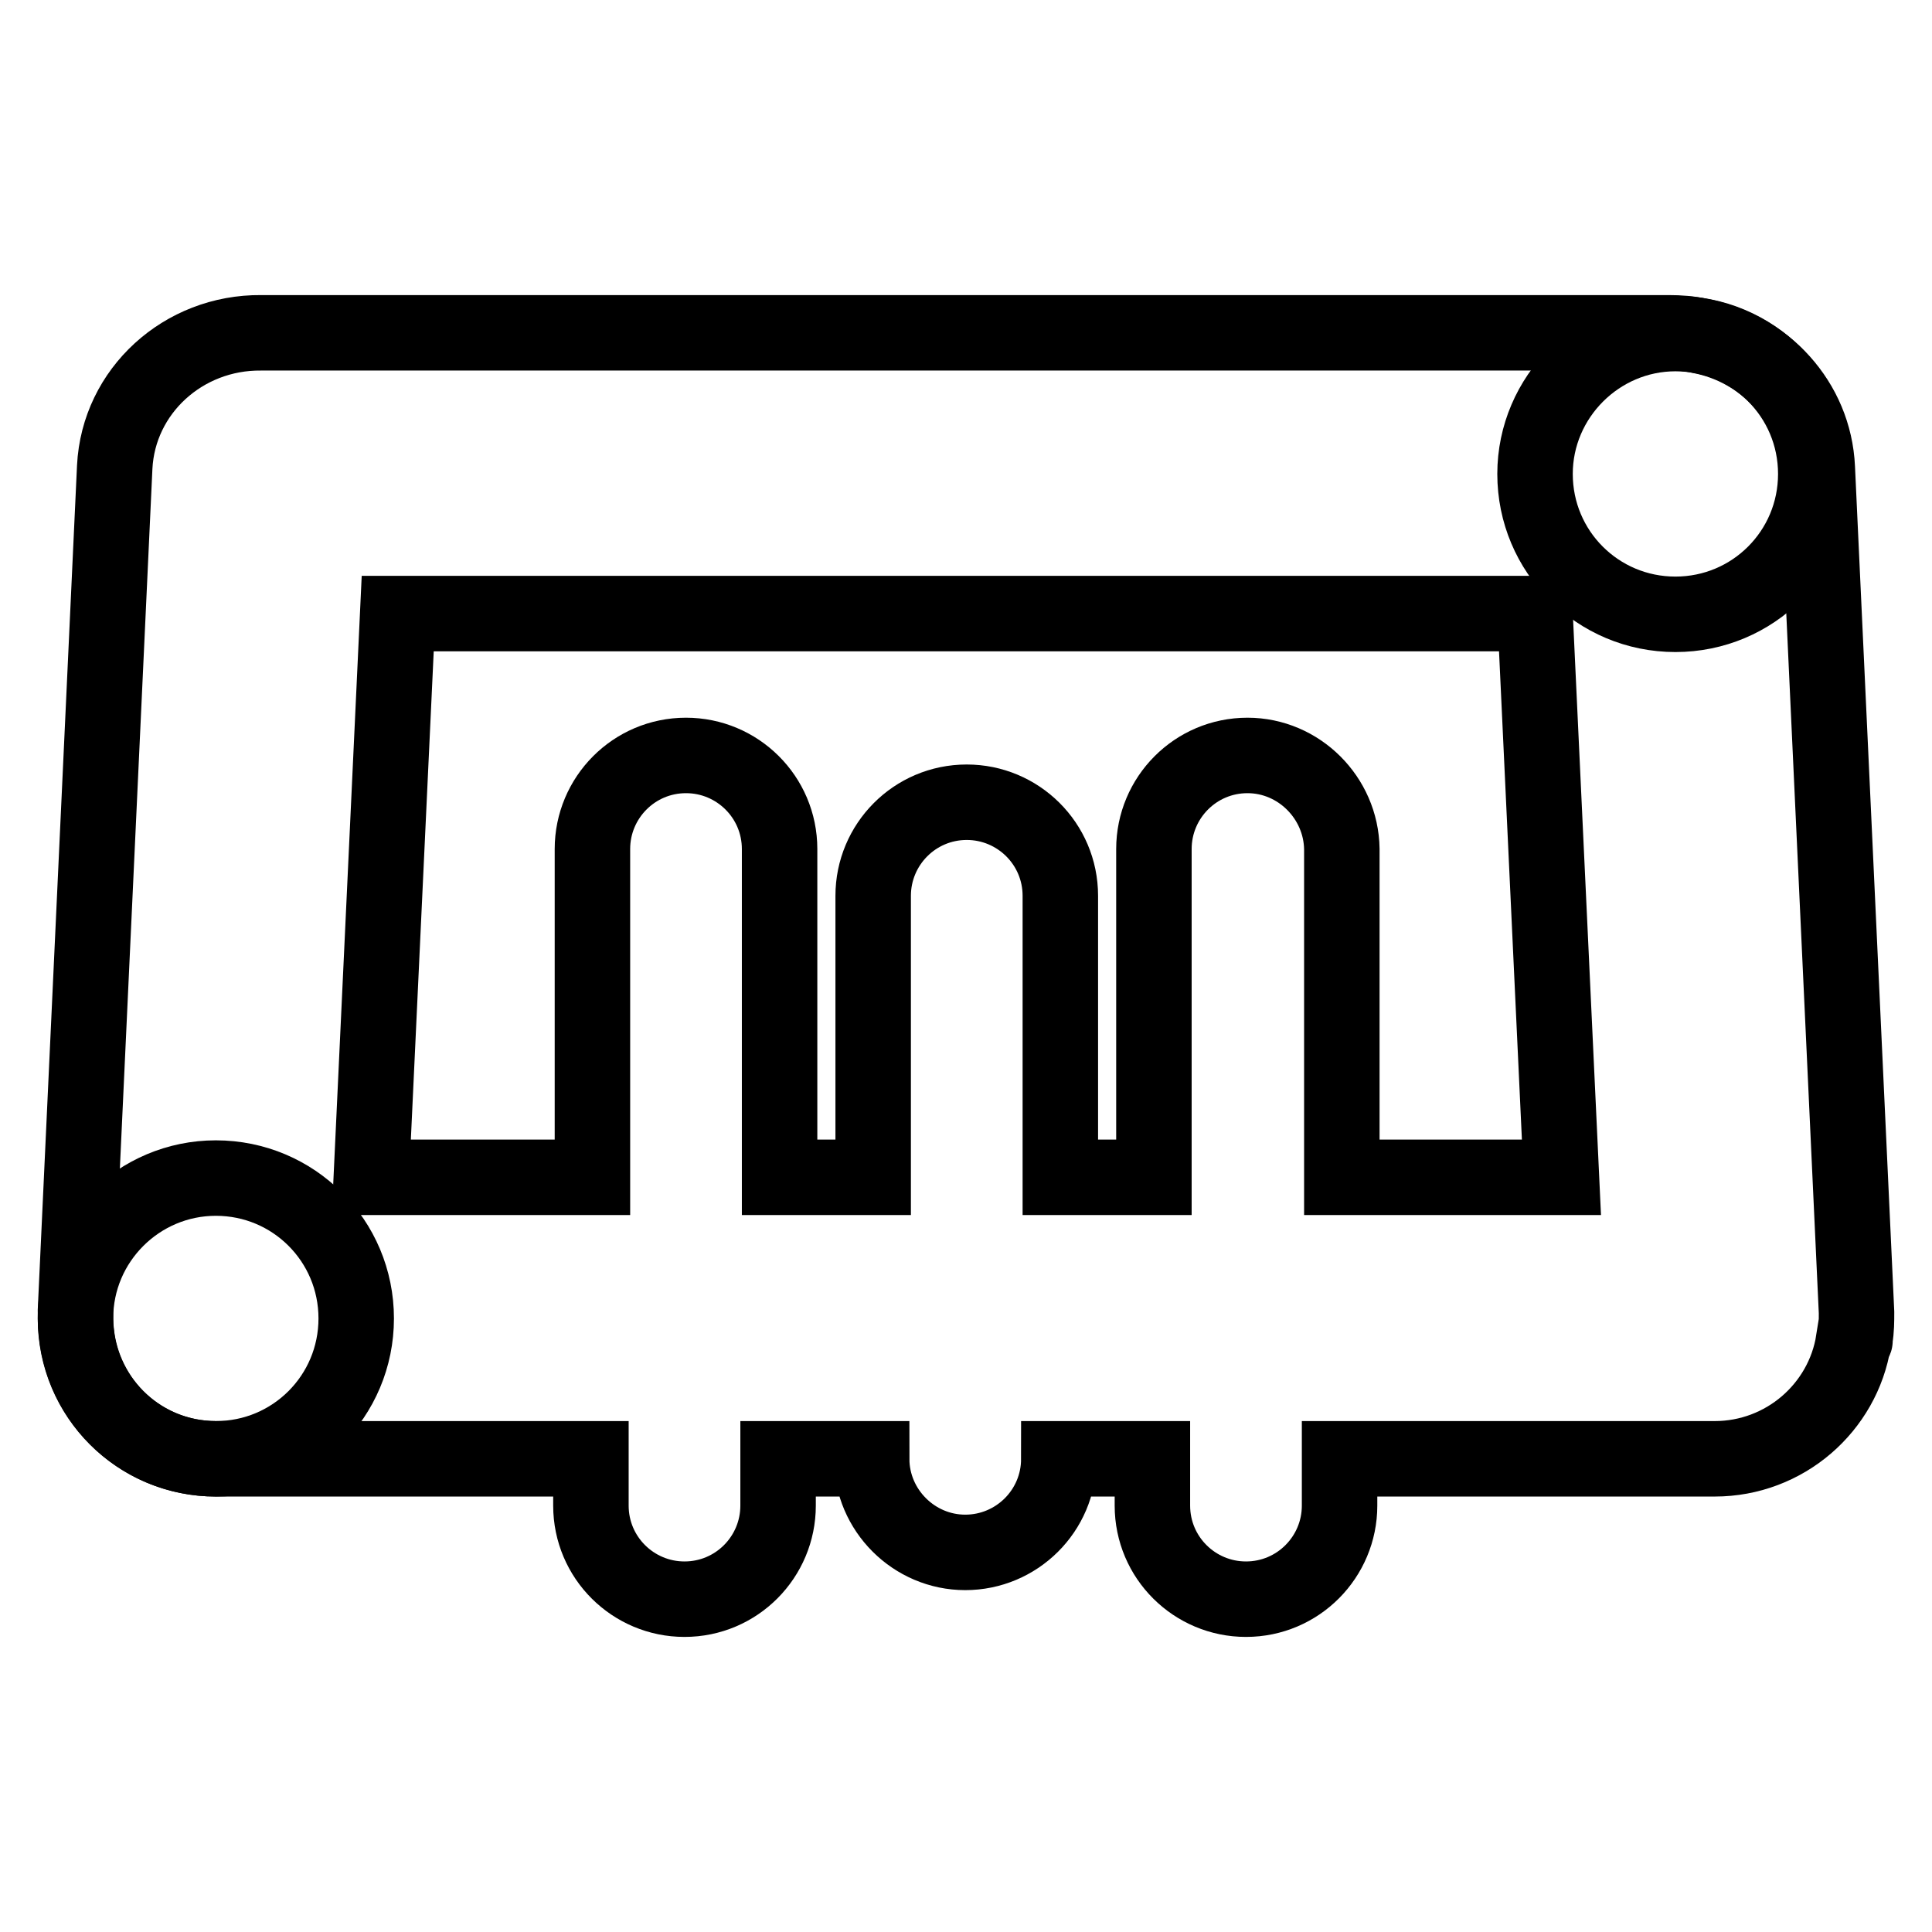 <?xml version="1.0" encoding="utf-8"?>
<!-- Svg Vector Icons : http://www.onlinewebfonts.com/icon -->
<!DOCTYPE svg PUBLIC "-//W3C//DTD SVG 1.1//EN" "http://www.w3.org/Graphics/SVG/1.1/DTD/svg11.dtd">
<svg version="1.1" xmlns="http://www.w3.org/2000/svg" xmlns:xlink="http://www.w3.org/1999/xlink" x="0px" y="0px" viewBox="0 0 256 256" enable-background="new 0 0 256 256" xml:space="preserve">
<g> <path stroke-width="10" fill-opacity="0" stroke="#000000"  d="M245.8,177.6c0-0.1,0-0.2,0-0.3c0.2-1.1,0.2-2.3,0.2-3.4L240.8,62c-0.4-8.8-7-15.9-15.6-17.5 c-1.3-0.3-2.7-0.4-4.1-0.4H34.9c-0.1,0-0.2,0-0.3,0C24.3,44,15.7,51.8,15.2,61.9L10,173.7c0,0.9,0,1.8,0.1,2.7 c0.9,9.5,8.8,16.9,18.5,16.9h49.7v6.2c0,6.9,5.6,12.4,12.4,12.4c6.9,0,12.4-5.6,12.4-12.4v-6.2h12.4c0,6.8,5.6,12.4,12.4,12.4 s12.4-5.5,12.4-12.4h12.4v6.2c0,6.9,5.6,12.4,12.4,12.4c6.9,0,12.4-5.6,12.4-12.4v-6.2h48.8c0.2,0,0.4,0,0.7,0h0.2 c9.3,0,17-6.8,18.4-15.6C245.8,177.7,245.8,177.6,245.8,177.6L245.8,177.6z M165.3,100.1c-6.9,0-12.4,5.6-12.4,12.4v43.5h-12.4 v-37.3c0-6.9-5.6-12.4-12.4-12.4c-6.9,0-12.4,5.6-12.4,12.4v37.3h-12.4v-43.5c0-6.9-5.6-12.4-12.4-12.4c-6.9,0-12.4,5.6-12.4,12.4 v43.5H49.2l3.5-74.7h150.7l3.5,74.7h-29.1v-43.5C177.7,105.7,172.1,100.1,165.3,100.1z"/> <path stroke-width="10" fill-opacity="0" stroke="#000000"  d="M222,44.2c10.3,0,18.6,8.3,18.6,18.6c0,10.3-8.3,18.6-18.6,18.6c-10.3,0-18.6-8.3-18.6-18.6 C203.4,52.6,211.8,44.2,222,44.2L222,44.2z M28.6,156.1c10.3,0,18.6,8.3,18.6,18.6c0,10.3-8.3,18.6-18.6,18.6 c-10.3,0-18.6-8.3-18.6-18.6C10,164.4,18.4,156.1,28.6,156.1L28.6,156.1z"/></g>
</svg>